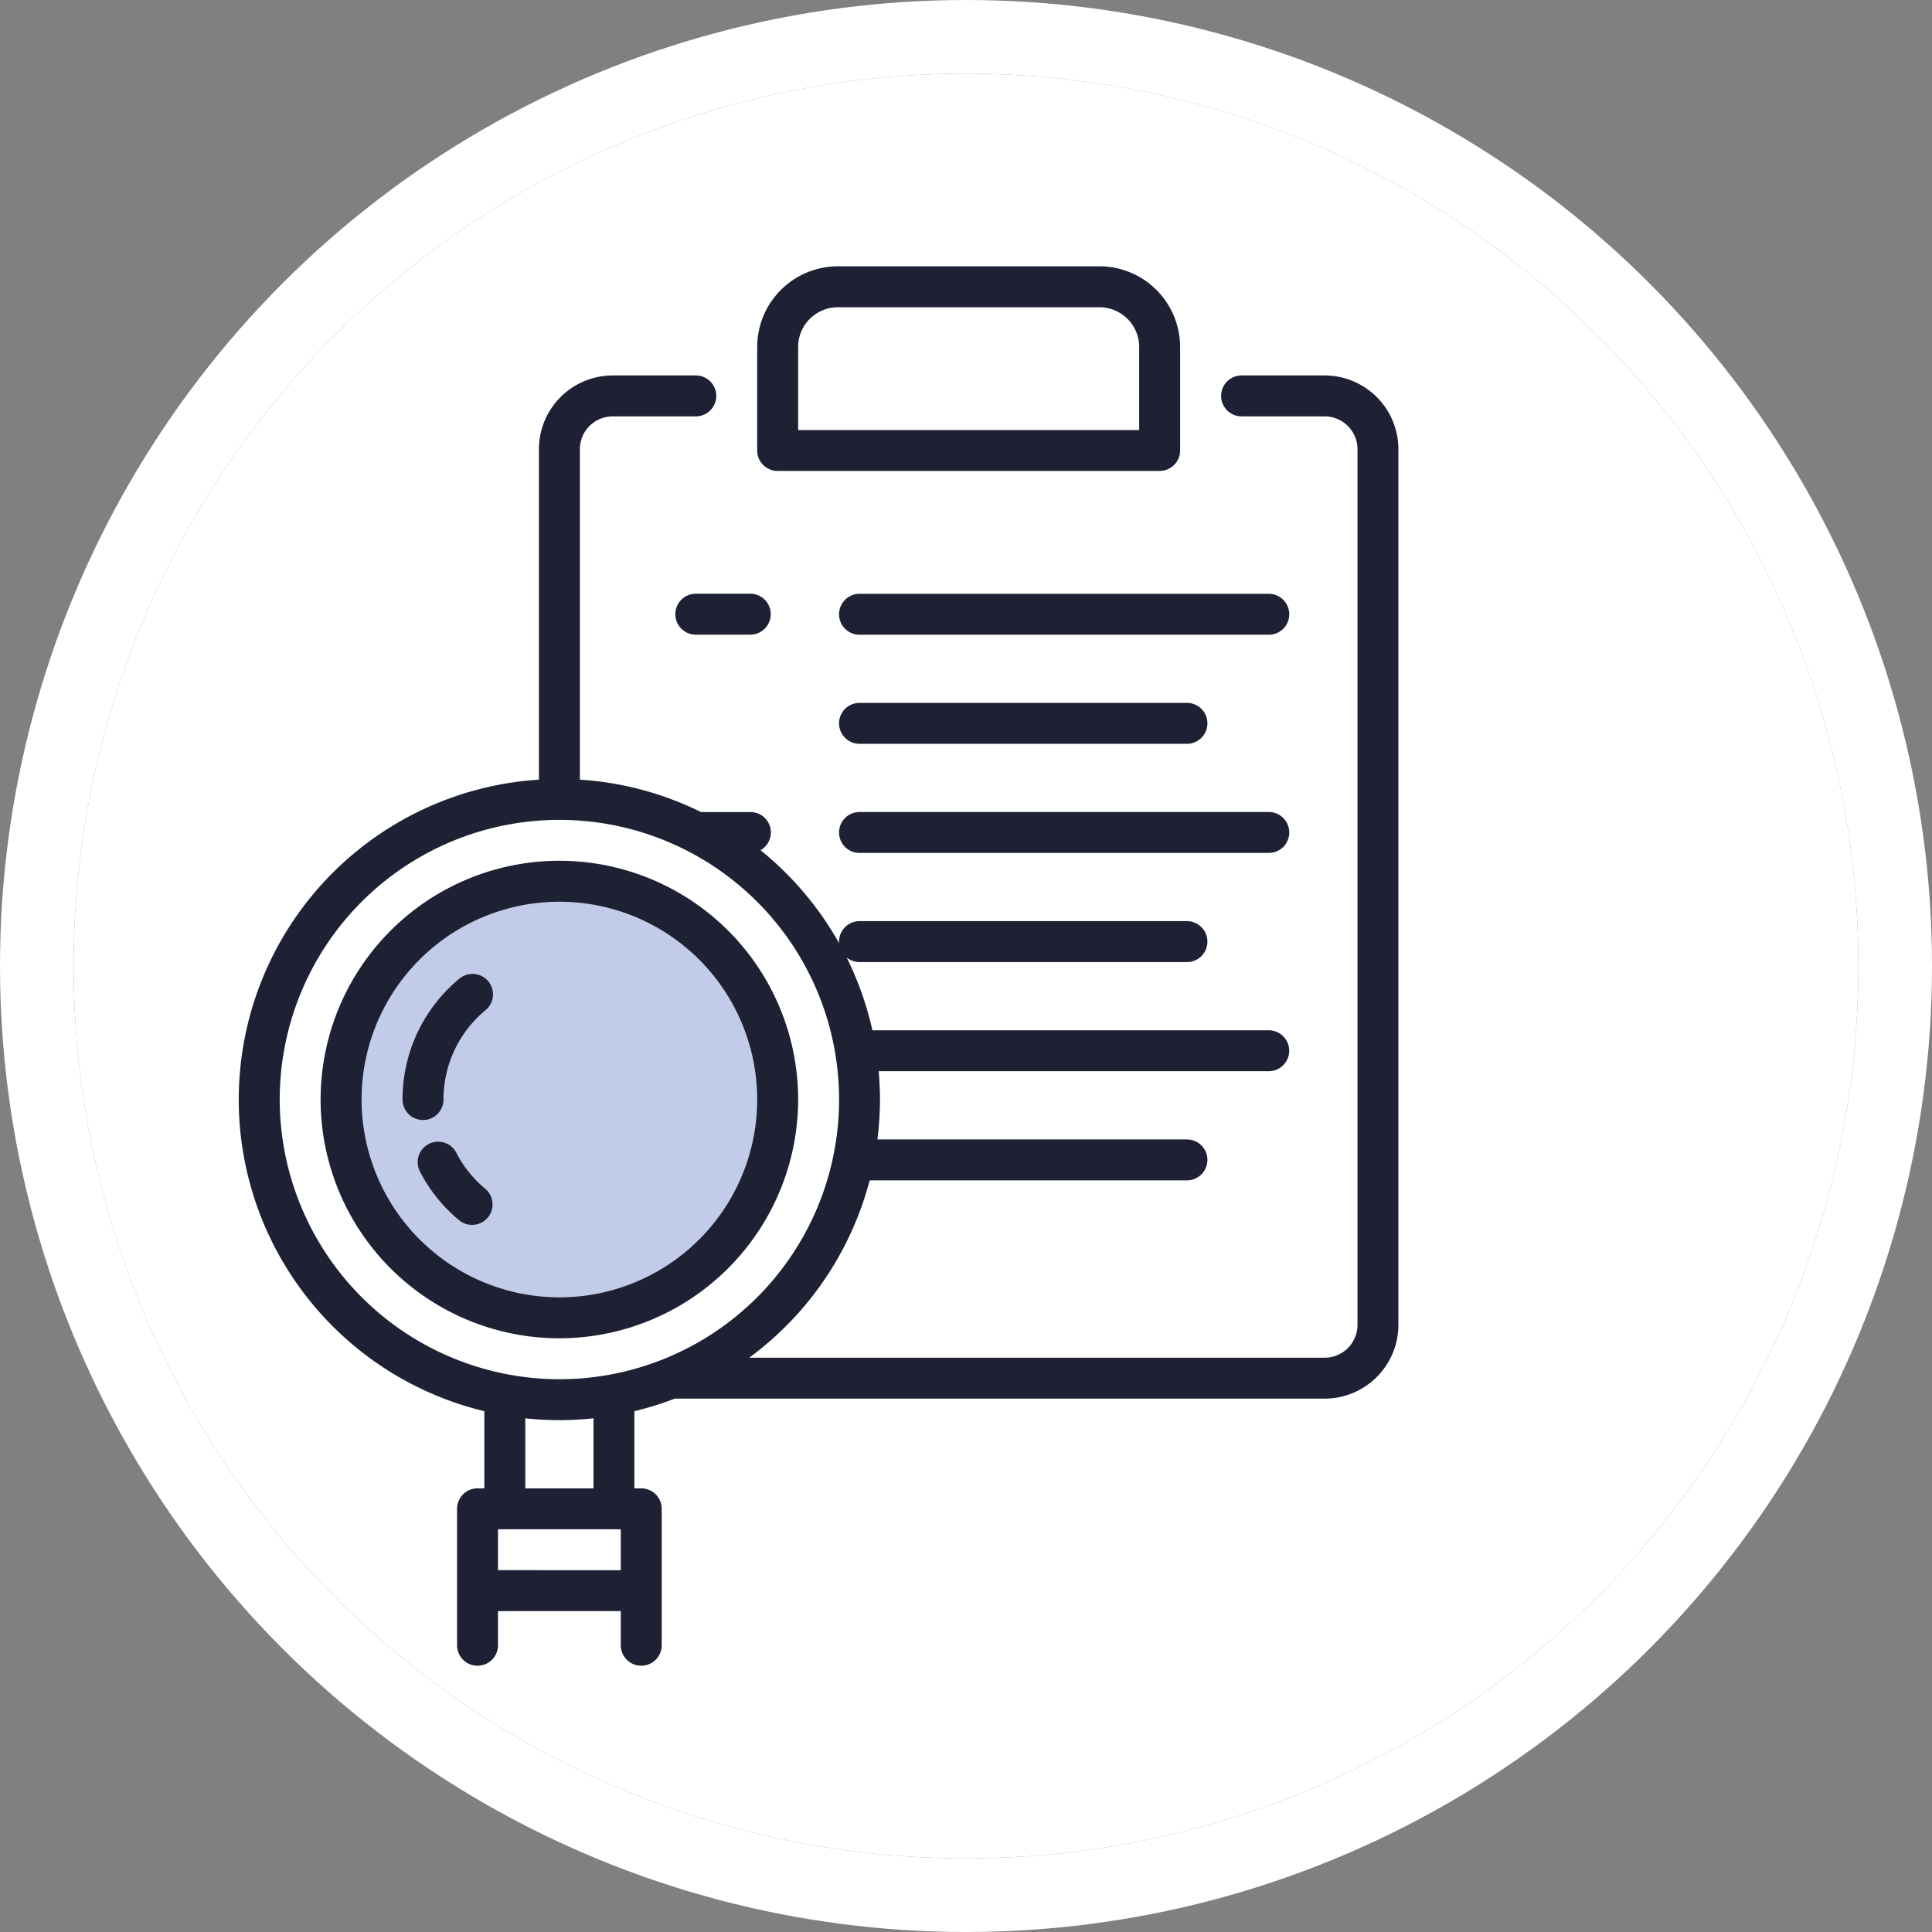 <?xml version="1.0" encoding="UTF-8"?>
<svg xmlns="http://www.w3.org/2000/svg" width="105" height="105" viewBox="0 0 105 105">
  <rect x="0" y="0" width="105" height="105" fill="#808080" stroke="none"/>
  <g transform="translate(-1085 -1660)">
    <g transform="translate(1089 1664)" fill="#fff" stroke="#fff" stroke-width="4">
      <circle cx="48.5" cy="48.5" r="48.5" stroke="none"></circle>
      <circle cx="48.5" cy="48.5" r="50.5" fill="none"></circle>
    </g>
    <g transform="translate(626.977 -30.527)">
      <g transform="translate(471 1705)">
        <g clip-path="url(#clip-path)">
          <path d="M59.014,5.932H54.5a1.112,1.112,0,1,0,0,2.224h4.517A1.787,1.787,0,0,1,60.8,9.941V57.53a1.788,1.788,0,0,1-1.785,1.786H27.74a17.478,17.478,0,0,0,6.547-9.639H51.531a1.112,1.112,0,1,0,0-2.224H34.709a17.634,17.634,0,0,0,.139-2.168c0-.519-.027-1.032-.071-1.54h21.2a1.112,1.112,0,0,0,0-2.224H34.434a17.275,17.275,0,0,0-1.4-3.962,1.1,1.1,0,0,0,.7.255H51.531a1.112,1.112,0,0,0,0-2.225H33.736A1.113,1.113,0,0,0,32.624,36.7c0,.033.007.064.01.1a17.543,17.543,0,0,0-4.278-5.068,1.108,1.108,0,0,0-.551-2.072H25.12A17.292,17.292,0,0,0,18.537,27.9V9.941a1.787,1.787,0,0,1,1.785-1.785h4.517a1.112,1.112,0,0,0,0-2.224H20.322a4.014,4.014,0,0,0-4.01,4.009V27.9a17.42,17.42,0,0,0-2.966,34.322v4.194h-.37a1.112,1.112,0,0,0-1.112,1.112v7.415a1.112,1.112,0,0,0,2.224,0V73.089h6.673v1.854a1.112,1.112,0,0,0,2.224,0V67.528a1.112,1.112,0,0,0-1.112-1.112H21.5V62.222a17.2,17.2,0,0,0,2.2-.687c.017,0,.034.005.051.005H59.014a4.013,4.013,0,0,0,4.009-4.01V9.941a4.013,4.013,0,0,0-4.009-4.009M2.225,45.285a15.2,15.2,0,1,1,15.2,15.2,15.217,15.217,0,0,1-15.2-15.2M14.088,68.64h6.673v2.224H14.088Zm5.19-2.224H15.571V62.609a17.228,17.228,0,0,0,3.707,0Z" fill="#1e2034"></path>
          <path d="M29.287,11.121h20.76a1.113,1.113,0,0,0,1.113-1.112V4.383A4.389,4.389,0,0,0,46.776,0H32.558a4.389,4.389,0,0,0-4.383,4.384v5.626a1.112,1.112,0,0,0,1.112,1.112M30.4,4.383a2.161,2.161,0,0,1,2.159-2.158H46.776a2.161,2.161,0,0,1,2.159,2.158V8.9H30.4Z" fill="#1e2034"></path>
          <path d="M33.736,31.882H55.979a1.112,1.112,0,1,0,0-2.224H33.736a1.112,1.112,0,0,0,0,2.224" fill="#1e2034"></path>
          <path d="M55.979,17.8H33.736a1.112,1.112,0,1,0,0,2.224H55.979a1.112,1.112,0,0,0,0-2.224" fill="#1e2034"></path>
          <path d="M23.726,18.907a1.112,1.112,0,0,0,1.112,1.112H27.8a1.112,1.112,0,0,0,0-2.224H24.838a1.112,1.112,0,0,0-1.112,1.112" fill="#1e2034"></path>
          <path d="M33.736,25.951H51.531a1.112,1.112,0,1,0,0-2.224H33.736a1.112,1.112,0,0,0,0,2.224" fill="#1e2034"></path>
          <path d="M30.4,45.285A12.976,12.976,0,1,0,17.424,58.26,12.989,12.989,0,0,0,30.4,45.285" fill="#1e2034"></path>
          <path d="M6.673,45.285A10.751,10.751,0,1,1,17.424,56.036,10.763,10.763,0,0,1,6.673,45.285" fill="#c2cbe8"></path>
          <path d="M11.823,48.177A1.112,1.112,0,1,0,9.848,49.2a8.446,8.446,0,0,0,2.146,2.66,1.112,1.112,0,0,0,1.416-1.714,6.279,6.279,0,0,1-1.587-1.967" fill="#1e2034"></path>
          <path d="M11.992,38.712A8.505,8.505,0,0,0,8.9,45.285a1.112,1.112,0,0,0,2.225,0,6.289,6.289,0,0,1,2.289-4.86,1.112,1.112,0,1,0-1.419-1.713" fill="#1e2034"></path>
        </g>
      </g>
    </g>
  </g>
</svg>
